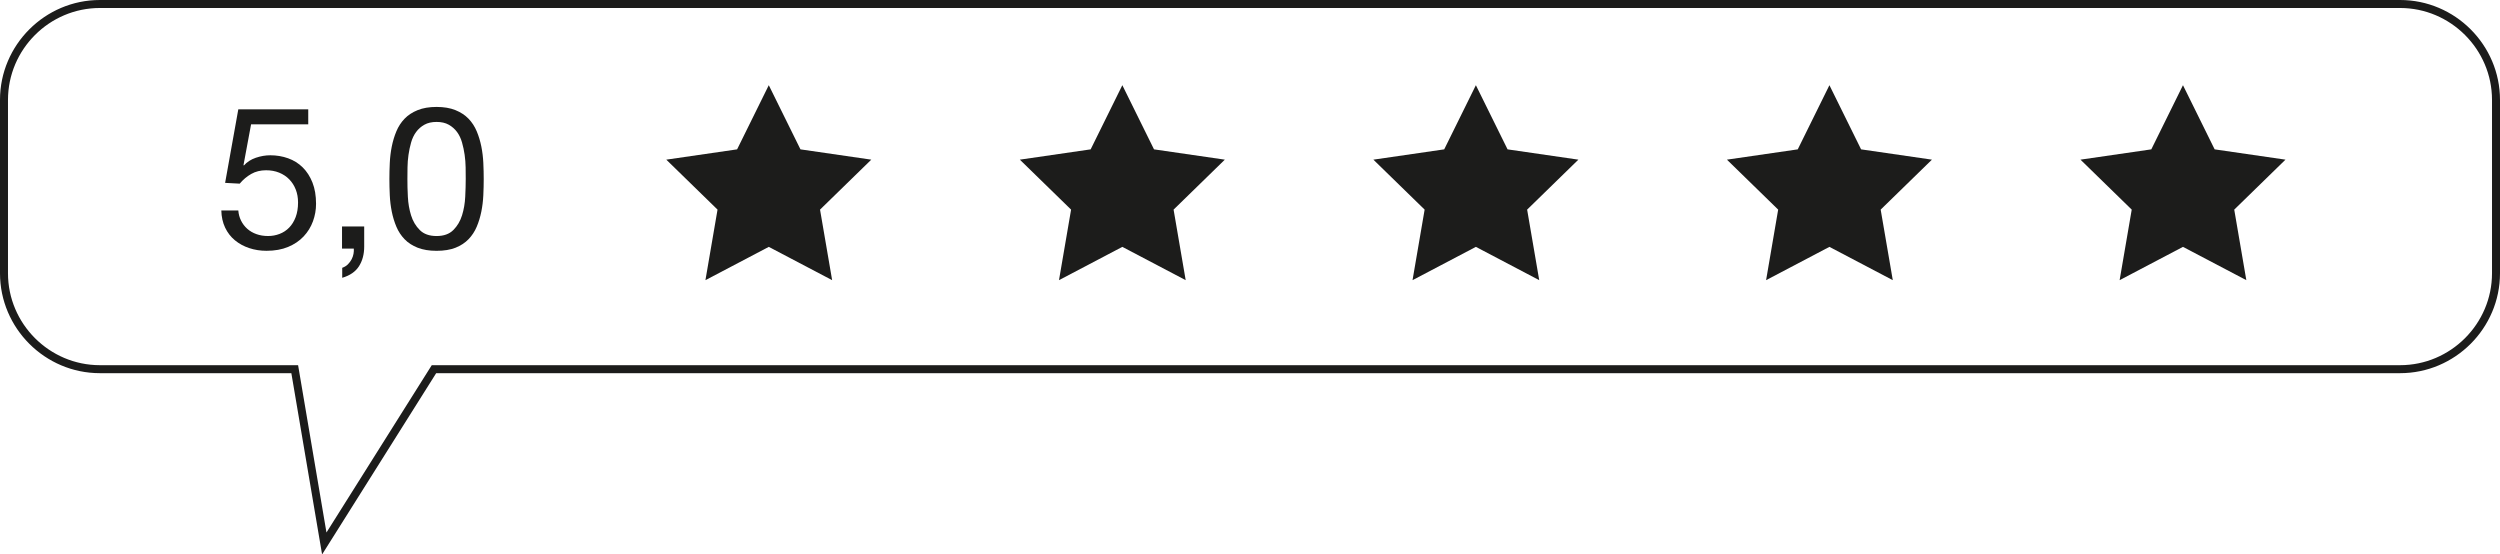 <?xml version="1.0" encoding="utf-8"?>
<!-- Generator: Adobe Illustrator 16.0.0, SVG Export Plug-In . SVG Version: 6.00 Build 0)  -->
<!DOCTYPE svg PUBLIC "-//W3C//DTD SVG 1.1//EN" "http://www.w3.org/Graphics/SVG/1.1/DTD/svg11.dtd">
<svg version="1.1" id="Ebene_1" xmlns="http://www.w3.org/2000/svg" xmlns:xlink="http://www.w3.org/1999/xlink" x="0px" y="0px"
	 width="209.61px" height="46.489px" viewBox="0 0 209.61 46.489" enable-background="new 0 0 209.61 46.489" xml:space="preserve">
<g>
	<g>
		<path fill="#1c1c1b" d="M21.052,10.423l-0.636,3.417l0.034,0.034c0.256-0.291,0.589-0.505,0.997-0.646
			c0.408-0.139,0.813-0.209,1.215-0.209c0.525,0,1.022,0.084,1.491,0.251c0.469,0.167,0.877,0.421,1.224,0.762
			c0.346,0.341,0.62,0.766,0.821,1.273c0.201,0.508,0.301,1.104,0.301,1.785c0,0.502-0.086,0.991-0.259,1.465
			c-0.174,0.475-0.434,0.896-0.78,1.266s-0.779,0.662-1.298,0.88c-0.519,0.218-1.125,0.327-1.817,0.327
			c-0.515,0-0.998-0.076-1.45-0.227c-0.453-0.15-0.852-0.369-1.198-0.654c-0.347-0.284-0.62-0.639-0.822-1.063
			c-0.201-0.425-0.307-0.905-0.318-1.44h1.424c0.022,0.301,0.097,0.584,0.226,0.846c0.128,0.263,0.301,0.492,0.519,0.688
			c0.218,0.195,0.475,0.346,0.771,0.451c0.296,0.107,0.623,0.16,0.98,0.16c0.335,0,0.656-0.059,0.963-0.176
			c0.308-0.118,0.575-0.293,0.804-0.528c0.229-0.234,0.411-0.528,0.545-0.88c0.134-0.352,0.201-0.762,0.201-1.23
			c0-0.393-0.064-0.752-0.192-1.082c-0.128-0.329-0.31-0.613-0.544-0.854s-0.517-0.428-0.846-0.562
			c-0.33-0.134-0.695-0.201-1.098-0.201c-0.469,0-0.885,0.103-1.248,0.31c-0.363,0.207-0.684,0.478-0.963,0.813l-1.224-0.066
			l1.106-6.166h5.864v1.257H21.052z"/>
		<path fill="#1c1c1b" d="M30.536,18.985v1.692c0,0.637-0.146,1.184-0.435,1.642c-0.291,0.459-0.76,0.781-1.408,0.973v-0.838
			c0.19-0.067,0.35-0.165,0.478-0.293c0.128-0.129,0.231-0.27,0.31-0.42c0.078-0.15,0.131-0.304,0.159-0.461
			c0.027-0.156,0.036-0.301,0.025-0.436h-0.988v-1.859H30.536z"/>
		<path fill="#1c1c1b" d="M32.681,13.657c0.022-0.469,0.079-0.927,0.167-1.374c0.09-0.447,0.218-0.872,0.386-1.274
			s0.396-0.754,0.687-1.056c0.29-0.302,0.656-0.541,1.098-0.72c0.441-0.178,0.969-0.268,1.583-0.268c0.614,0,1.142,0.09,1.583,0.268
			c0.441,0.179,0.807,0.418,1.098,0.72c0.29,0.302,0.519,0.654,0.687,1.056s0.296,0.827,0.386,1.274
			c0.089,0.446,0.145,0.904,0.167,1.374c0.022,0.469,0.033,0.922,0.033,1.357s-0.011,0.888-0.033,1.357
			c-0.022,0.469-0.078,0.927-0.167,1.373c-0.09,0.447-0.218,0.869-0.386,1.266s-0.396,0.745-0.687,1.047
			c-0.291,0.302-0.654,0.539-1.089,0.713c-0.436,0.172-0.967,0.26-1.592,0.26c-0.615,0-1.142-0.088-1.583-0.26
			c-0.441-0.174-0.808-0.411-1.098-0.713c-0.291-0.302-0.52-0.65-0.687-1.047s-0.296-0.818-0.386-1.266
			c-0.089-0.446-0.145-0.904-0.167-1.373c-0.022-0.47-0.033-0.922-0.033-1.357S32.659,14.126,32.681,13.657z M34.197,16.497
			c0.028,0.553,0.117,1.072,0.269,1.559c0.15,0.485,0.393,0.896,0.729,1.23c0.334,0.336,0.804,0.504,1.408,0.504
			c0.603,0,1.072-0.168,1.407-0.504c0.335-0.334,0.578-0.745,0.729-1.23c0.151-0.486,0.241-1.006,0.268-1.559
			c0.028-0.553,0.042-1.053,0.042-1.5c0-0.29-0.003-0.611-0.008-0.963c-0.006-0.352-0.034-0.704-0.084-1.056
			c-0.05-0.352-0.123-0.695-0.218-1.03c-0.094-0.335-0.235-0.628-0.418-0.879c-0.185-0.251-0.417-0.456-0.696-0.612
			c-0.279-0.157-0.62-0.234-1.021-0.234c-0.403,0-0.743,0.078-1.022,0.234c-0.279,0.156-0.511,0.36-0.695,0.612
			c-0.185,0.251-0.324,0.544-0.419,0.879c-0.095,0.335-0.168,0.678-0.218,1.03s-0.079,0.704-0.083,1.056
			c-0.006,0.352-0.009,0.673-0.009,0.963C34.155,15.444,34.169,15.944,34.197,16.497z"/>
	</g>
	<path fill="none" stroke="#1c1c1b" stroke-width="0.67" stroke-miterlimit="10" d="M201.232,0.335H8.377
		c-4.423,0-8.042,3.619-8.042,8.042v14.534c0,4.423,3.619,8.042,8.042,8.042h16.334l2.478,14.614l9.197-14.614h164.846
		c4.424,0,8.043-3.619,8.043-8.042V8.377C209.275,3.954,205.656,0.335,201.232,0.335z"/>
	<polygon fill="#1c1c1b" points="64.458,7.143 67.114,12.523 73.052,13.386 68.755,17.575 69.77,23.49 64.458,20.698 59.146,23.49 
		60.161,17.575 55.864,13.386 61.802,12.523 	"/>
	<polygon fill="#1c1c1b" points="94.101,7.143 96.757,12.523 102.695,13.386 98.398,17.575 99.413,23.49 94.101,20.698 88.79,23.49 
		89.804,17.575 85.507,13.386 91.445,12.523 	"/>
	<polygon fill="#1c1c1b" points="123.744,7.143 126.4,12.523 132.337,13.386 128.041,17.575 129.055,23.49 123.744,20.698 
		118.432,23.49 119.447,17.575 115.149,13.386 121.088,12.523 	"/>
	<polygon fill="#1c1c1b" points="153.386,7.143 156.042,12.523 161.981,13.386 157.683,17.575 158.699,23.49 153.386,20.698 
		148.076,23.49 149.089,17.575 144.792,13.386 150.731,12.523 	"/>
	<polygon fill="#1c1c1b" points="183.029,7.143 185.685,12.523 191.624,13.386 187.327,17.575 188.341,23.49 183.029,20.698 
		177.718,23.49 178.732,17.575 174.435,13.386 180.374,12.523 	"/>
</g>
</svg>
